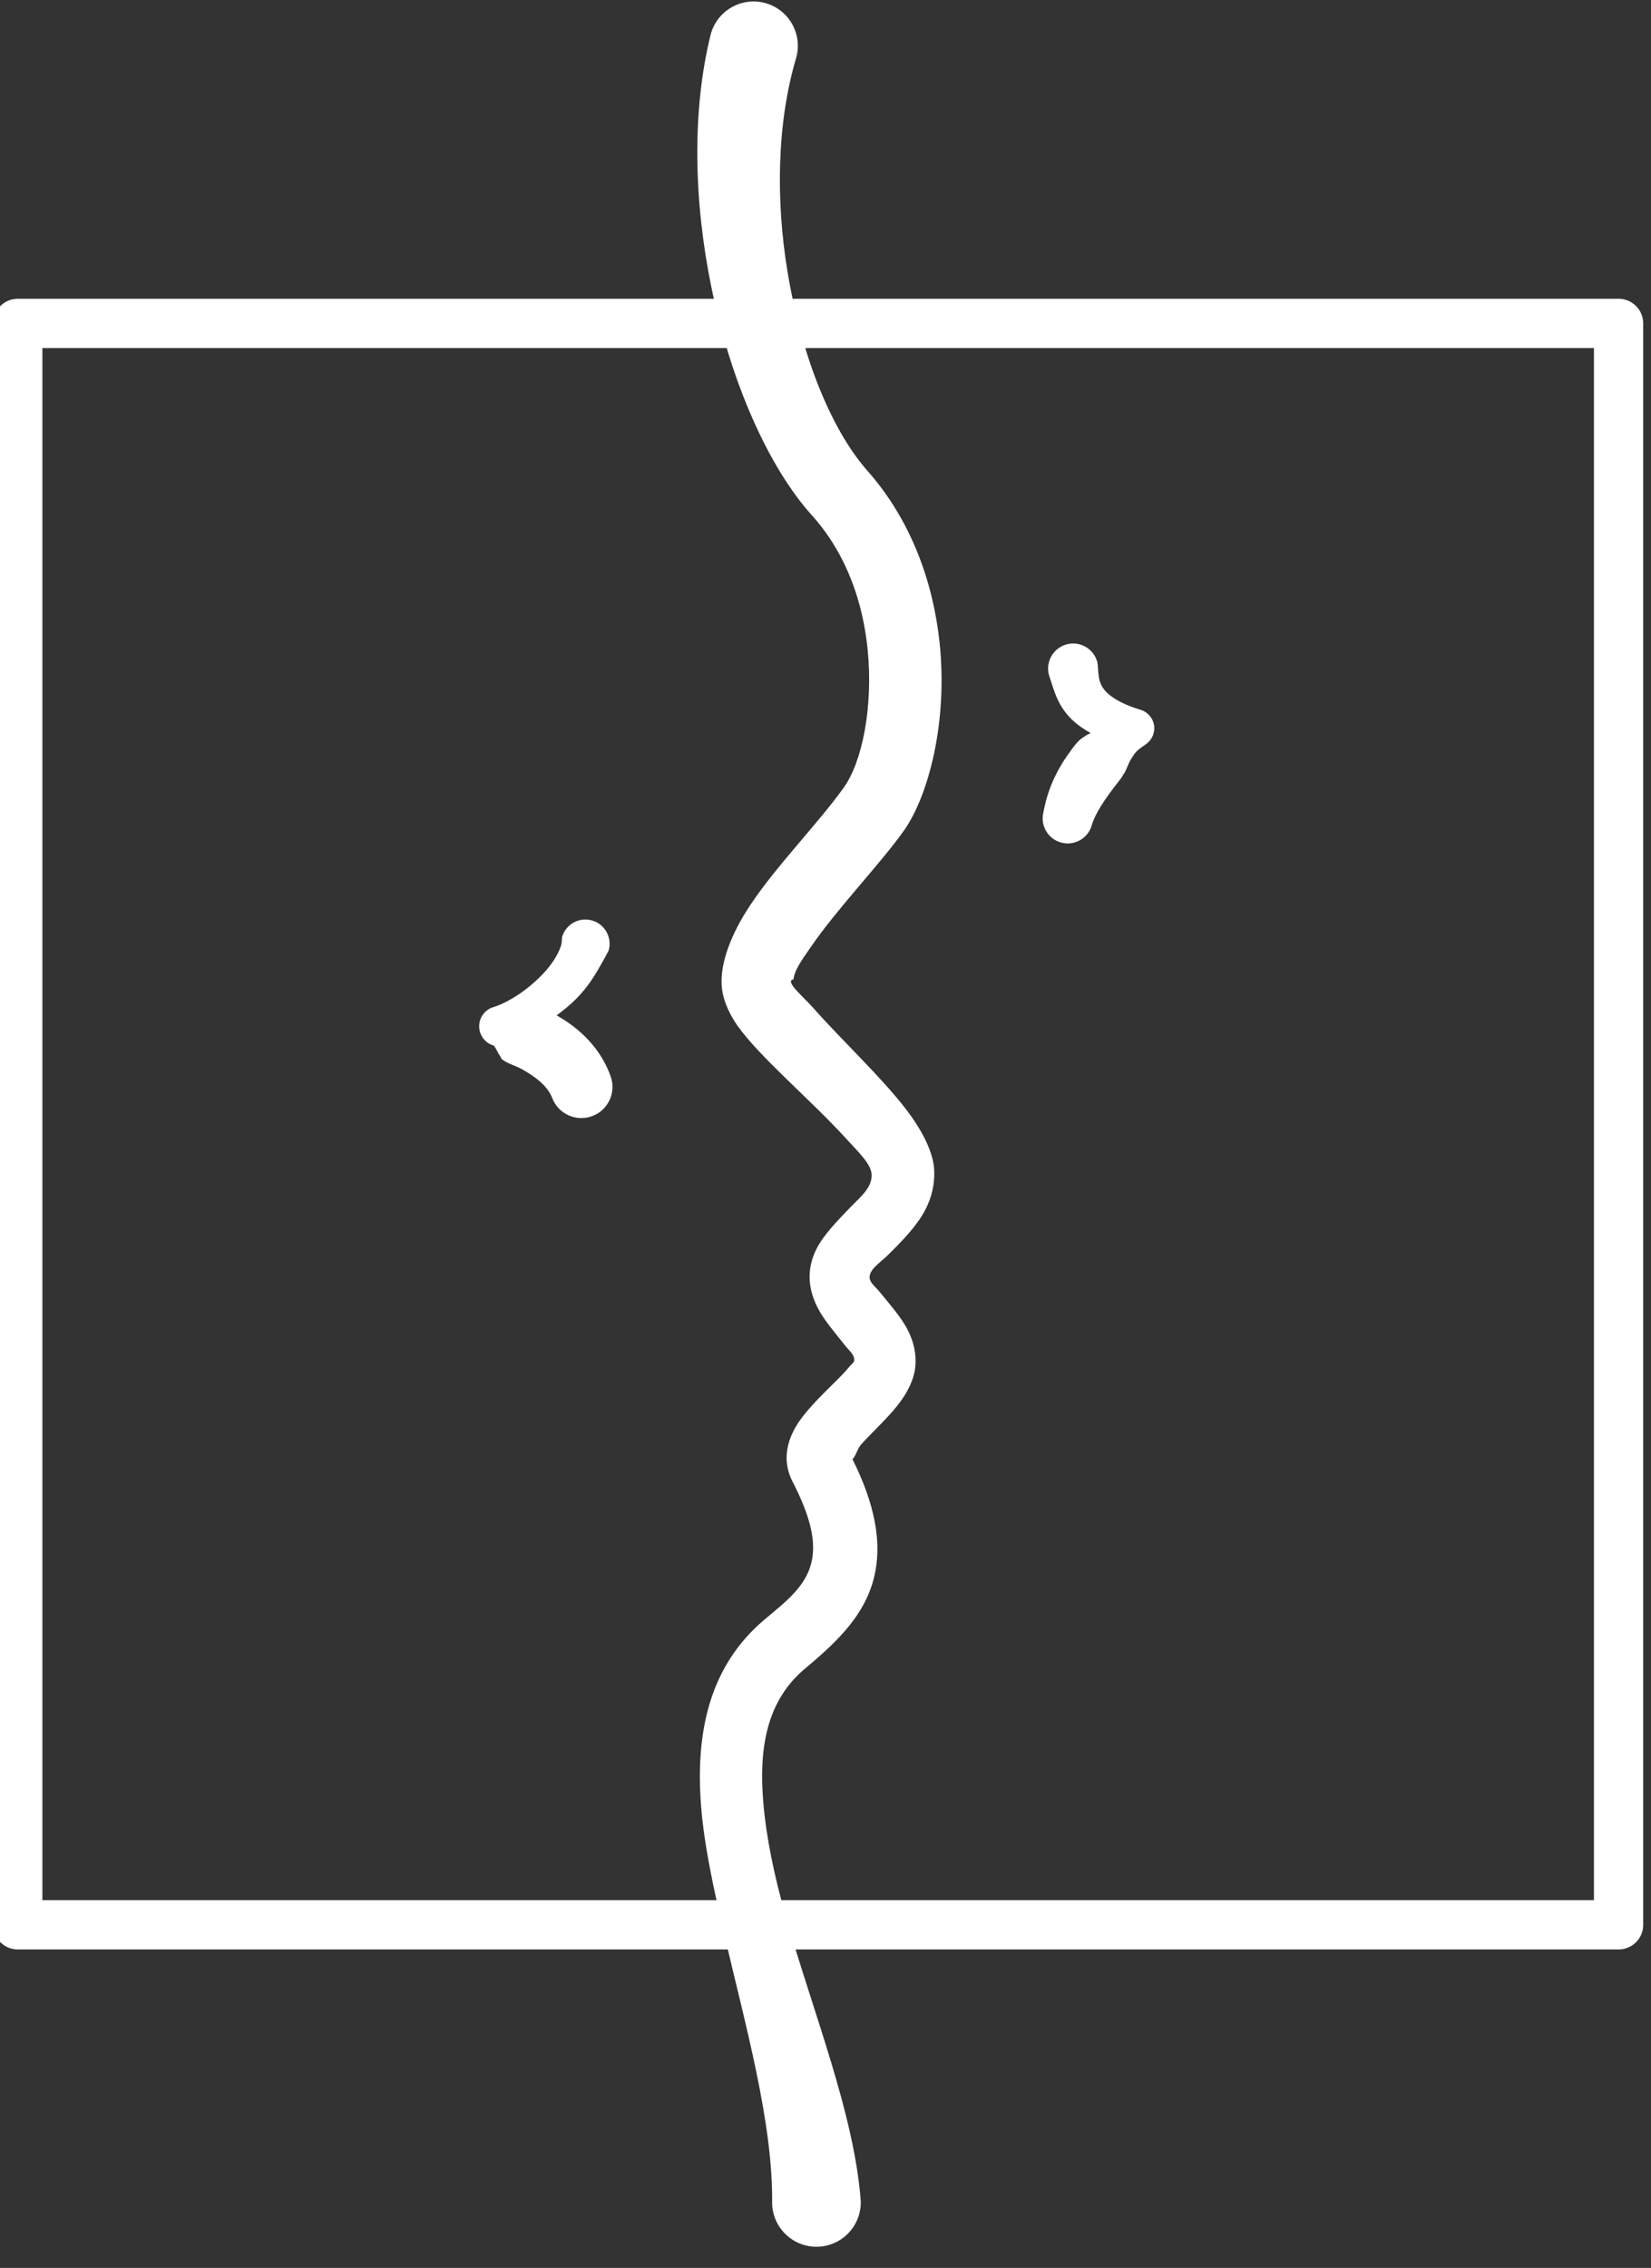 <?xml version="1.0" encoding="UTF-8" standalone="no"?>
<!DOCTYPE svg PUBLIC "-//W3C//DTD SVG 1.1//EN" "http://www.w3.org/Graphics/SVG/1.1/DTD/svg11.dtd">
<svg width="100%" height="100%" viewBox="0 0 134 184" version="1.1" xmlns="http://www.w3.org/2000/svg" xmlns:xlink="http://www.w3.org/1999/xlink" xml:space="preserve" xmlns:serif="http://www.serif.com/" style="fill-rule:evenodd;clip-rule:evenodd;stroke-linecap:round;stroke-linejoin:round;stroke-miterlimit:1.5;">
    <rect x="0" y="0" width="134" height="184" fill="#333333" stroke="none"/>
    <g transform="matrix(1,0,0,1,-30.5,-5.966)">
        <g transform="matrix(0.84,0,0,0.84,-940.071,-481.729)">
            <g>
                <g transform="matrix(1,0,0,1,358.332,226.5)">
                    <rect x="798.827" y="385.327" width="154.673" height="154.673" style="fill:none;stroke:white;stroke-width:4.76px;"/>
                </g>
                <g transform="matrix(1,0,0,1,356.922,217.075)">
                    <path d="M875.182,458.158C875.175,458.125 875.159,458.105 875.126,458.114C874.357,458.33 876.176,459.816 877.156,460.929C879.841,463.975 883.741,467.606 886.109,470.717C887.766,472.893 888.724,474.957 888.786,476.57C888.839,477.924 888.536,479.186 887.927,480.358C887.101,481.948 885.682,483.381 884.324,484.725C883.555,485.485 882.62,486.033 882.544,486.811C882.495,487.377 883.082,487.764 883.497,488.276C884.48,489.488 885.581,490.711 886.225,491.968C886.807,493.105 887.073,494.286 886.961,495.51C886.853,496.682 886.255,497.971 885.253,499.244C884.294,500.464 882.901,501.743 881.752,502.995C881.351,503.431 881.195,504.225 880.883,504.446C883.156,508.983 883.599,512.412 883.126,515.135C882.41,519.261 879.513,521.997 876.306,524.676C872.598,527.776 871.841,532.335 872.262,537.493C872.547,540.984 873.341,544.749 874.431,548.575C877.103,557.95 881.066,567.716 881.687,576.105C881.76,578.468 879.901,580.445 877.538,580.518C875.175,580.59 873.197,578.731 873.125,576.368C873.223,568.491 870.507,559.013 868.446,550.12C867.465,545.884 866.561,541.79 866.261,537.974C865.689,530.68 867.139,524.397 872.348,519.977C874.389,518.244 876.535,516.714 876.995,514.07C877.323,512.185 876.767,509.847 875.095,506.616C874.247,504.958 874.344,503.18 875.381,501.369C876.174,499.983 877.682,498.492 879.133,497.061C879.662,496.539 880.177,496.026 880.591,495.517C880.778,495.287 881.032,495.14 881.054,494.926C881.113,494.374 880.569,493.976 880.176,493.475C879.219,492.255 878.131,491.034 877.501,489.783C876.929,488.646 876.65,487.474 876.773,486.263C876.848,485.531 877.071,484.808 877.435,484.096C878.101,482.795 879.376,481.482 880.682,480.124C881.634,479.135 882.831,478.213 882.734,476.911C882.66,475.915 881.493,474.825 880.259,473.472C876.876,469.761 871.884,465.577 869.782,462.589C868.771,461.152 868.322,459.795 868.25,458.724C868.109,456.518 869.134,453.759 871.024,450.916C873.546,447.123 877.656,442.951 880.047,439.581C881.794,437.151 882.909,431.888 882.356,426.277C881.92,421.852 880.404,417.182 877.092,413.427C872.727,408.65 869.099,400.301 867.232,391.139C865.575,383.01 865.342,374.258 867.196,366.81C867.82,364.53 870.178,363.186 872.458,363.81C874.738,364.434 876.082,366.792 875.458,369.072C873.585,375.336 873.462,382.806 874.613,389.778C875.898,397.557 878.66,404.736 882.226,408.865C886.586,413.739 888.683,419.789 889.302,425.562C890.124,433.235 888.228,440.373 885.872,443.722C883.501,447.05 879.471,451.194 876.919,454.904C876.076,456.129 875.267,457.183 875.182,458.158ZM880.537,503.774C880.536,503.773 880.536,503.773 880.536,503.772C880.536,503.773 880.536,503.773 880.537,503.774ZM875.182,458.158C875.194,458.22 875.173,458.331 875.175,458.387C875.173,458.311 875.175,458.234 875.182,458.158Z" style="fill:white;"/>
                </g>
                <g transform="matrix(1,0,0,1,365.5,222.5)">
                    <path d="M895.319,428.888C894.905,428.66 894.545,428.424 894.226,428.189C892.142,426.652 891.821,424.813 891.291,423.282C890.95,421.991 891.721,420.665 893.012,420.324C894.304,419.983 895.629,420.755 895.97,422.046C896.13,422.907 895.886,424.031 896.901,424.995C897.534,425.595 898.524,426.145 900.073,426.626C900.768,426.805 901.298,427.368 901.437,428.072C901.575,428.776 901.297,429.497 900.721,429.926C900.375,430.181 900.018,430.4 899.741,430.684C899.535,430.896 899.403,431.132 899.252,431.367C898.947,431.841 898.852,432.302 898.591,432.733C898.424,433.01 898.264,433.267 898.079,433.499C896.579,435.386 895.756,436.727 895.454,437.721C895.13,439.017 893.815,439.806 892.519,439.482C891.223,439.158 890.434,437.843 890.758,436.547C891.027,435.148 891.574,433.019 893.454,430.527C893.711,430.185 893.967,429.802 894.332,429.504C894.634,429.257 894.965,429.067 895.319,428.888Z" style="fill:white;"/>
                </g>
                <g transform="matrix(-0.999,-0.033,0.033,-0.999,2089.89,1138.53)">
                    <path d="M895.777,430.741C895.48,430.585 895.196,430.422 894.923,430.256C892.613,428.85 891.145,426.994 890.38,425.068C889.741,423.534 890.467,421.769 892.001,421.13C893.534,420.49 895.299,421.216 895.939,422.75C896.417,423.863 897.544,424.716 899.063,425.484C899.629,425.77 900.327,425.894 900.908,426.319C901.009,426.393 901.001,426.474 901.076,426.575C901.382,426.992 901.408,427.183 901.736,427.614C902.535,427.806 903.127,428.48 903.214,429.297C903.301,430.114 902.865,430.898 902.124,431.254C901.769,431.392 901.423,431.51 901.105,431.671C899.622,432.422 898.544,433.353 897.696,434.204C896.519,435.385 895.862,436.523 895.585,437.444C895.487,437.77 895.523,438.065 895.503,438.313C895.189,439.569 893.915,440.333 892.66,440.019C891.405,439.705 890.641,438.432 890.955,437.176C891.111,436.846 891.283,436.487 891.506,436.066C892.047,435.041 892.719,433.678 894.033,432.303C894.528,431.785 895.107,431.265 895.777,430.741Z" style="fill:white;"/>
                </g>
            </g>
        </g>
    </g>
</svg>
